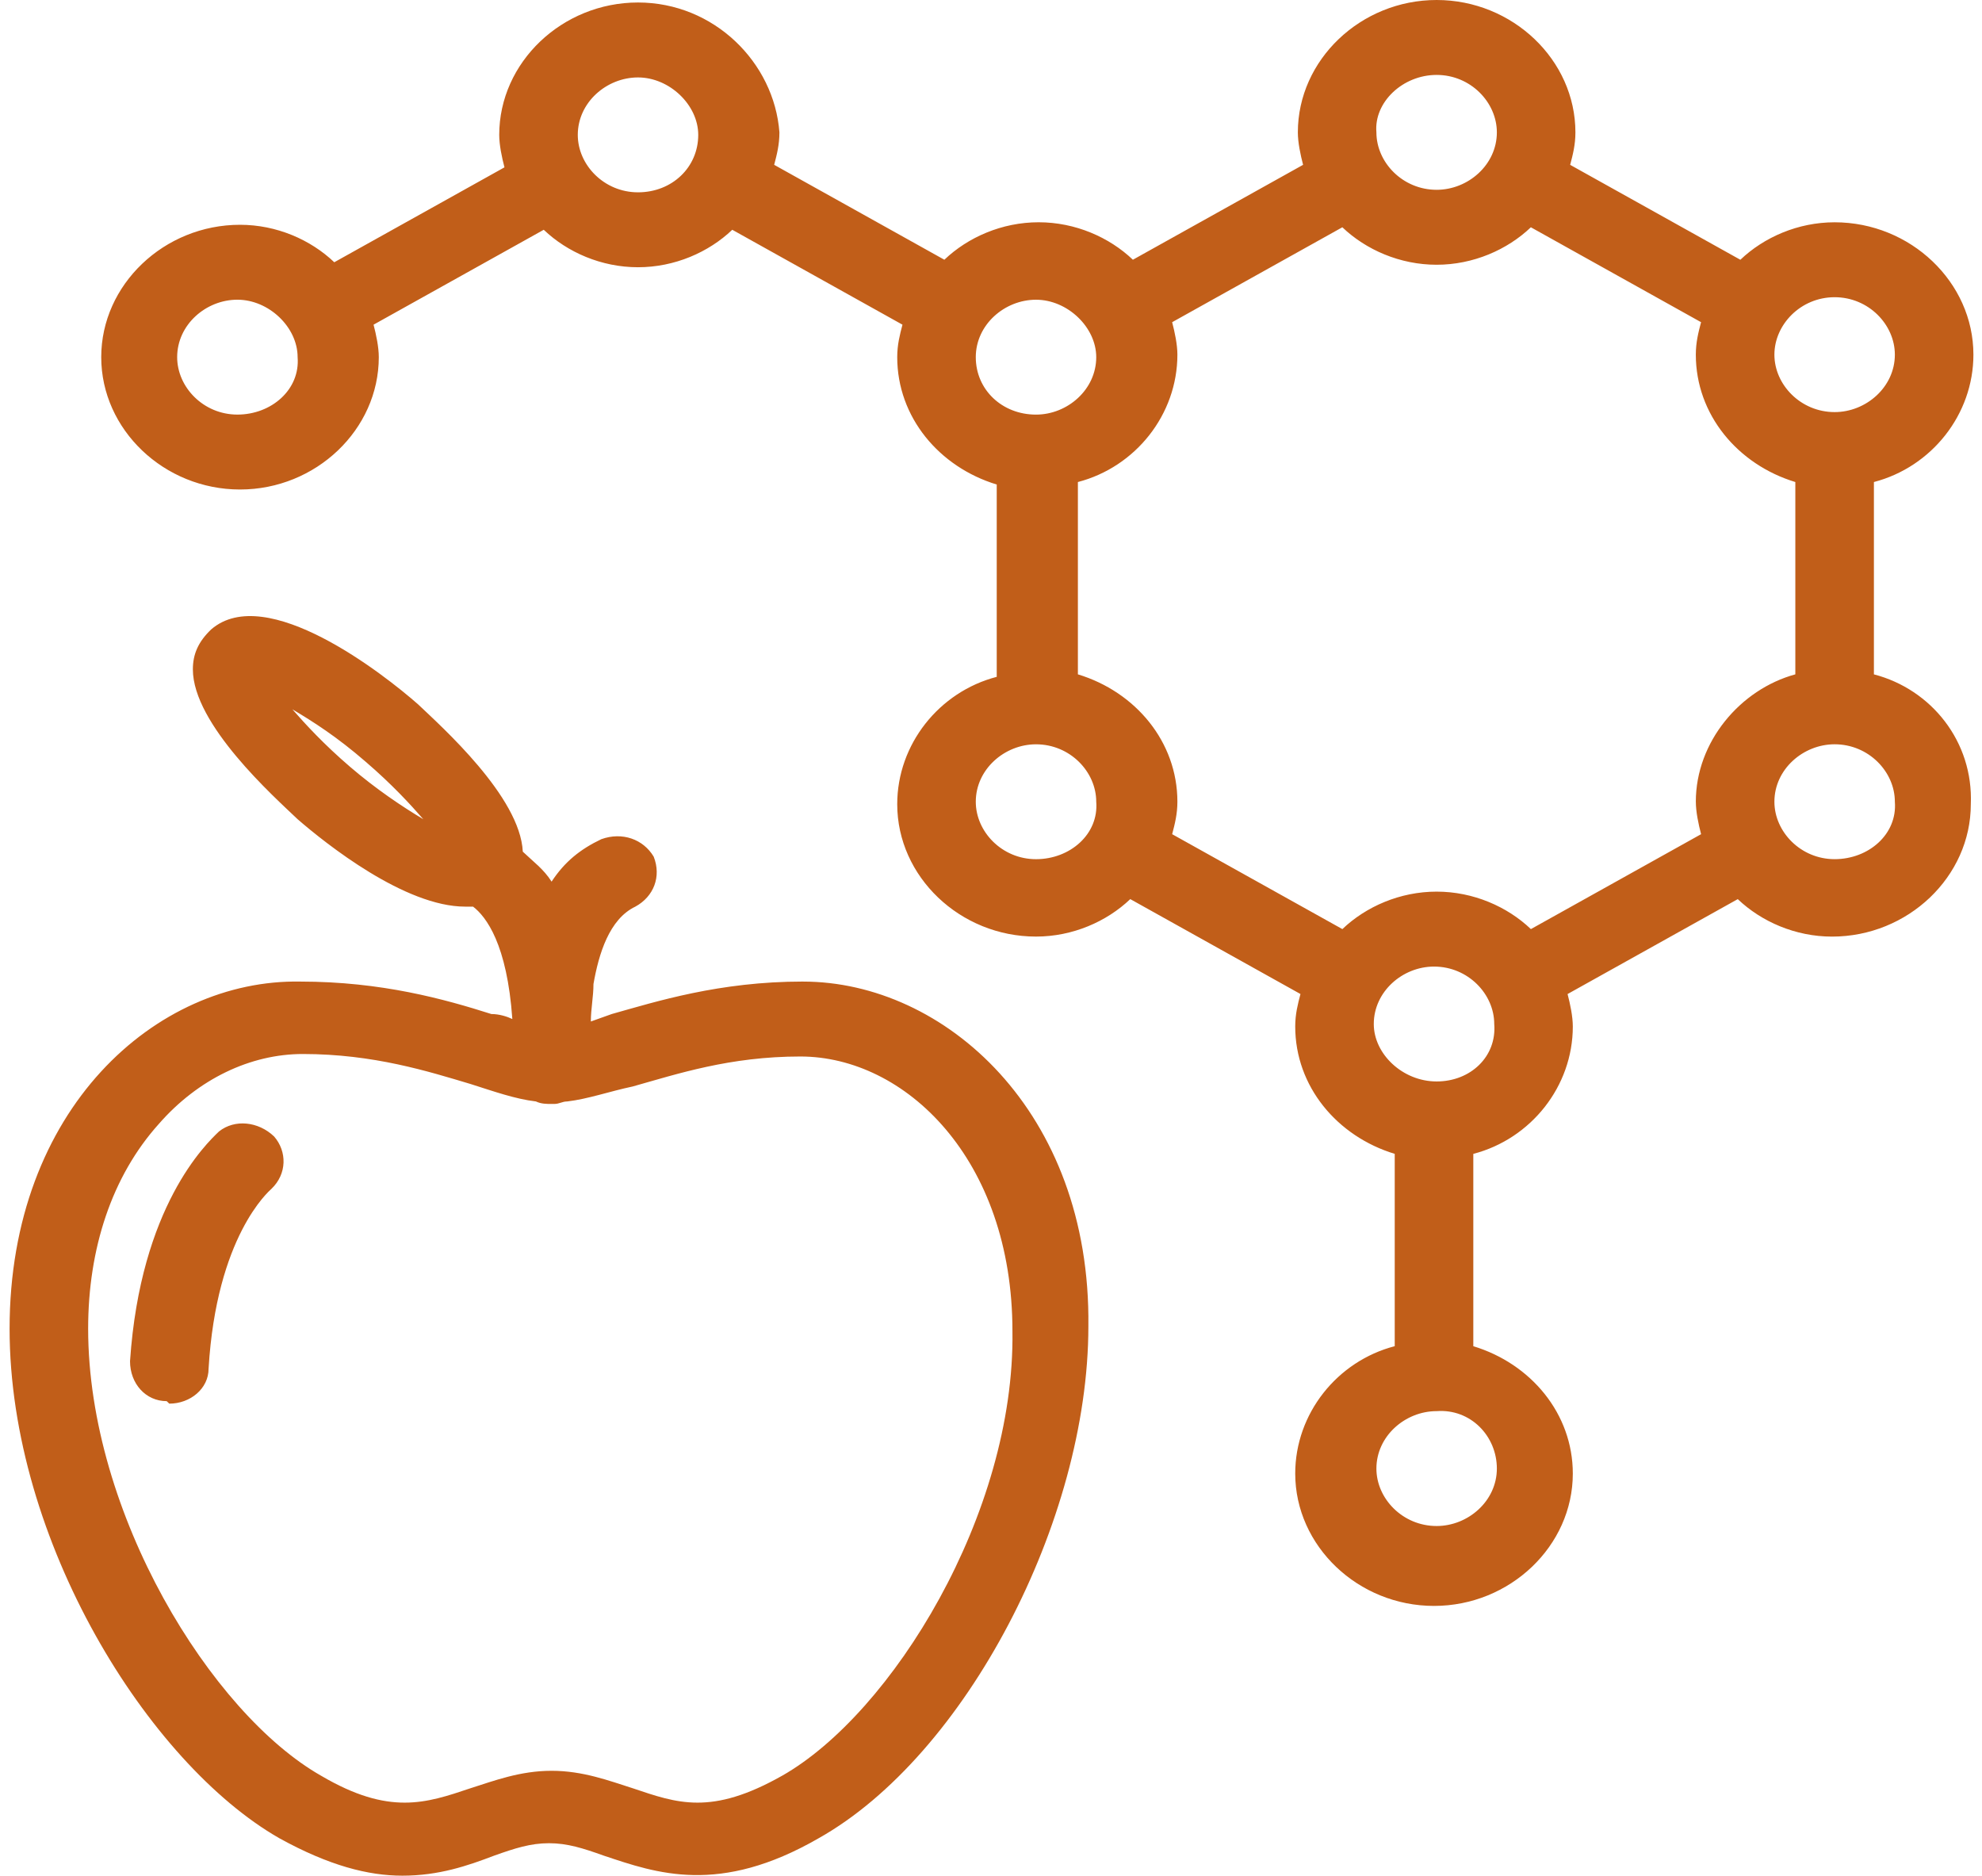 <?xml version="1.0" encoding="UTF-8"?> <svg xmlns="http://www.w3.org/2000/svg" xmlns:v="https://vecta.io/nano" width="93" height="88" fill="none"><g clip-path="url(#A)"><path d="M37.677 46.051c-3.932 0-6.88.937-8.97 1.523l-.983.351c0-.586.123-1.172.123-1.758.246-1.406.737-3.047 1.966-3.632.86-.469 1.229-1.406.86-2.344-.491-.82-1.474-1.172-2.457-.82-.983.469-1.72 1.055-2.334 1.992-.369-.586-.86-.937-1.351-1.406-.123-2.578-3.809-5.859-4.915-6.913-1.597-1.406-7.126-5.742-9.706-3.515-.614.586-.86 1.172-.86 1.875 0 2.578 3.809 5.976 4.915 7.031 1.351 1.172 5.037 4.101 7.863 4.101h.369c.614.469 1.597 1.758 1.843 5.273-.246-.117-.614-.234-.983-.234-2.212-.703-5.16-1.523-8.97-1.523C7.33 45.933.45 52.027.45 62.338c0 9.96 6.512 20.389 12.655 23.904C15.44 87.531 17.282 88 18.879 88c1.72 0 3.072-.469 4.3-.937.983-.351 1.72-.586 2.58-.586s1.597.234 2.58.586c2.457.82 5.406 1.875 10.075-.82 6.88-3.867 12.655-14.881 12.655-24.021.123-10.077-6.757-16.17-13.392-16.17zM16.422 35.973c-1.229-1.055-2.089-1.992-2.703-2.695.983.586 2.089 1.289 3.44 2.461 1.229 1.055 2.089 1.992 2.703 2.695-.983-.586-2.212-1.406-3.44-2.461zM36.694 83.313c-3.317 1.875-4.915 1.29-7.003.586-1.106-.351-2.334-.82-3.809-.82s-2.703.469-3.809.82c-2.089.703-3.809 1.29-7.003-.586C9.91 80.383 4.136 71.009 4.136 62.338c0-3.75 1.106-7.148 3.317-9.608 1.843-2.109 4.3-3.28 6.758-3.28 3.317 0 5.897.82 7.863 1.406 1.106.351 2.089.703 3.072.82.246.117.491.117.737.117h.123c.246 0 .369-.117.614-.117.983-.117 1.966-.469 3.071-.703 2.089-.586 4.546-1.406 7.863-1.406 4.915 0 9.952 4.804 9.952 12.889.123 8.554-5.652 17.928-10.812 20.858zM12.859 53.316c.614.703.614 1.758-.123 2.461-.123.117-2.58 2.226-2.949 8.437 0 .937-.86 1.64-1.843 1.64l-.123-.117c-.983 0-1.72-.82-1.72-1.875.491-7.265 3.563-10.194 4.177-10.78.737-.586 1.843-.469 2.58.234zm75.069-21.678v-9.023c2.703-.703 4.669-3.164 4.669-5.976 0-3.398-2.949-6.21-6.512-6.21-1.72 0-3.317.703-4.423 1.758l-7.986-4.453c.123-.469.246-.937.246-1.523C73.922 2.812 70.973 0 67.41 0s-6.512 2.812-6.512 6.21c0 .469.123 1.055.246 1.523l-7.986 4.453c-1.106-1.055-2.703-1.758-4.423-1.758s-3.317.703-4.423 1.758l-7.986-4.453c.123-.469.246-.937.246-1.523C36.326 2.929 33.5.117 29.937.117S23.425 2.929 23.425 6.328c0 .469.123 1.055.246 1.523l-7.986 4.453c-1.106-1.055-2.703-1.758-4.423-1.758-3.563 0-6.512 2.812-6.512 6.21s2.949 6.21 6.512 6.21 6.512-2.812 6.512-6.21c0-.469-.123-1.055-.246-1.523l7.986-4.453c1.106 1.055 2.703 1.758 4.423 1.758s3.317-.703 4.423-1.758l7.986 4.453c-.123.469-.246.937-.246 1.523 0 2.812 1.966 5.156 4.669 5.976v9.023c-2.703.703-4.669 3.164-4.669 5.976 0 3.398 2.949 6.21 6.512 6.21 1.72 0 3.317-.703 4.423-1.758l7.986 4.453c-.123.469-.246.937-.246 1.523 0 2.812 1.966 5.156 4.669 5.976v9.023c-2.703.703-4.669 3.164-4.669 5.976 0 3.398 2.949 6.21 6.512 6.21S73.8 72.533 73.8 69.135c0-2.812-1.966-5.156-4.669-5.976v-9.023c2.703-.703 4.669-3.164 4.669-5.976 0-.469-.123-1.055-.246-1.523l7.986-4.453c1.106 1.054 2.703 1.758 4.423 1.758 3.563 0 6.512-2.812 6.512-6.21.123-2.929-1.843-5.39-4.546-6.093zm-8.355 5.976c0 .469.123 1.055.246 1.523l-7.986 4.453c-1.106-1.055-2.703-1.758-4.423-1.758s-3.317.703-4.423 1.758L55 39.137c.123-.469.246-.937.246-1.523 0-2.812-1.966-5.156-4.669-5.976v-9.023c2.703-.703 4.669-3.164 4.669-5.976 0-.469-.123-1.055-.246-1.523l7.986-4.453c1.106 1.055 2.703 1.758 4.423 1.758s3.317-.703 4.423-1.758l7.986 4.453c-.123.469-.246.938-.246 1.523 0 2.812 1.966 5.156 4.669 5.976v9.023c-2.58.703-4.669 3.164-4.669 5.976zm6.512-23.67c1.597 0 2.826 1.289 2.826 2.695 0 1.523-1.351 2.695-2.826 2.695-1.597 0-2.826-1.289-2.826-2.695s1.229-2.695 2.826-2.695zM67.41 3.515c1.597 0 2.826 1.289 2.826 2.695 0 1.523-1.351 2.695-2.826 2.695-1.597 0-2.826-1.289-2.826-2.695-.123-1.406 1.229-2.695 2.826-2.695zM11.139 19.451c-1.597 0-2.826-1.289-2.826-2.695 0-1.523 1.351-2.695 2.826-2.695s2.826 1.289 2.826 2.695c.123 1.523-1.229 2.695-2.826 2.695zM29.937 9.023c-1.597 0-2.826-1.289-2.826-2.695 0-1.523 1.351-2.695 2.826-2.695s2.826 1.289 2.826 2.695c0 1.523-1.229 2.695-2.826 2.695zm15.849 7.734c0-1.523 1.351-2.695 2.826-2.695s2.826 1.289 2.826 2.695c0 1.523-1.351 2.695-2.826 2.695-1.597 0-2.826-1.172-2.826-2.695zm2.826 23.553c-1.597 0-2.826-1.289-2.826-2.695 0-1.523 1.351-2.695 2.826-2.695 1.597 0 2.826 1.289 2.826 2.695.123 1.523-1.229 2.695-2.826 2.695zM70.236 68.9c0 1.523-1.351 2.695-2.826 2.695-1.597 0-2.826-1.289-2.826-2.695 0-1.523 1.351-2.695 2.826-2.695 1.597-.117 2.826 1.172 2.826 2.695zM67.41 50.738c-1.597 0-2.949-1.29-2.949-2.695 0-1.523 1.351-2.695 2.826-2.695 1.597 0 2.826 1.29 2.826 2.695.123 1.523-1.106 2.695-2.703 2.695zM86.085 40.309c-1.597 0-2.826-1.289-2.826-2.695 0-1.523 1.351-2.695 2.826-2.695 1.597 0 2.826 1.289 2.826 2.695.123 1.523-1.229 2.695-2.826 2.695z" fill="#c15e19"></path></g><defs><clipPath id="A"><path fill="#fff" transform="translate(.45)" d="M0 0h92.147v88H0z"></path></clipPath></defs></svg> 